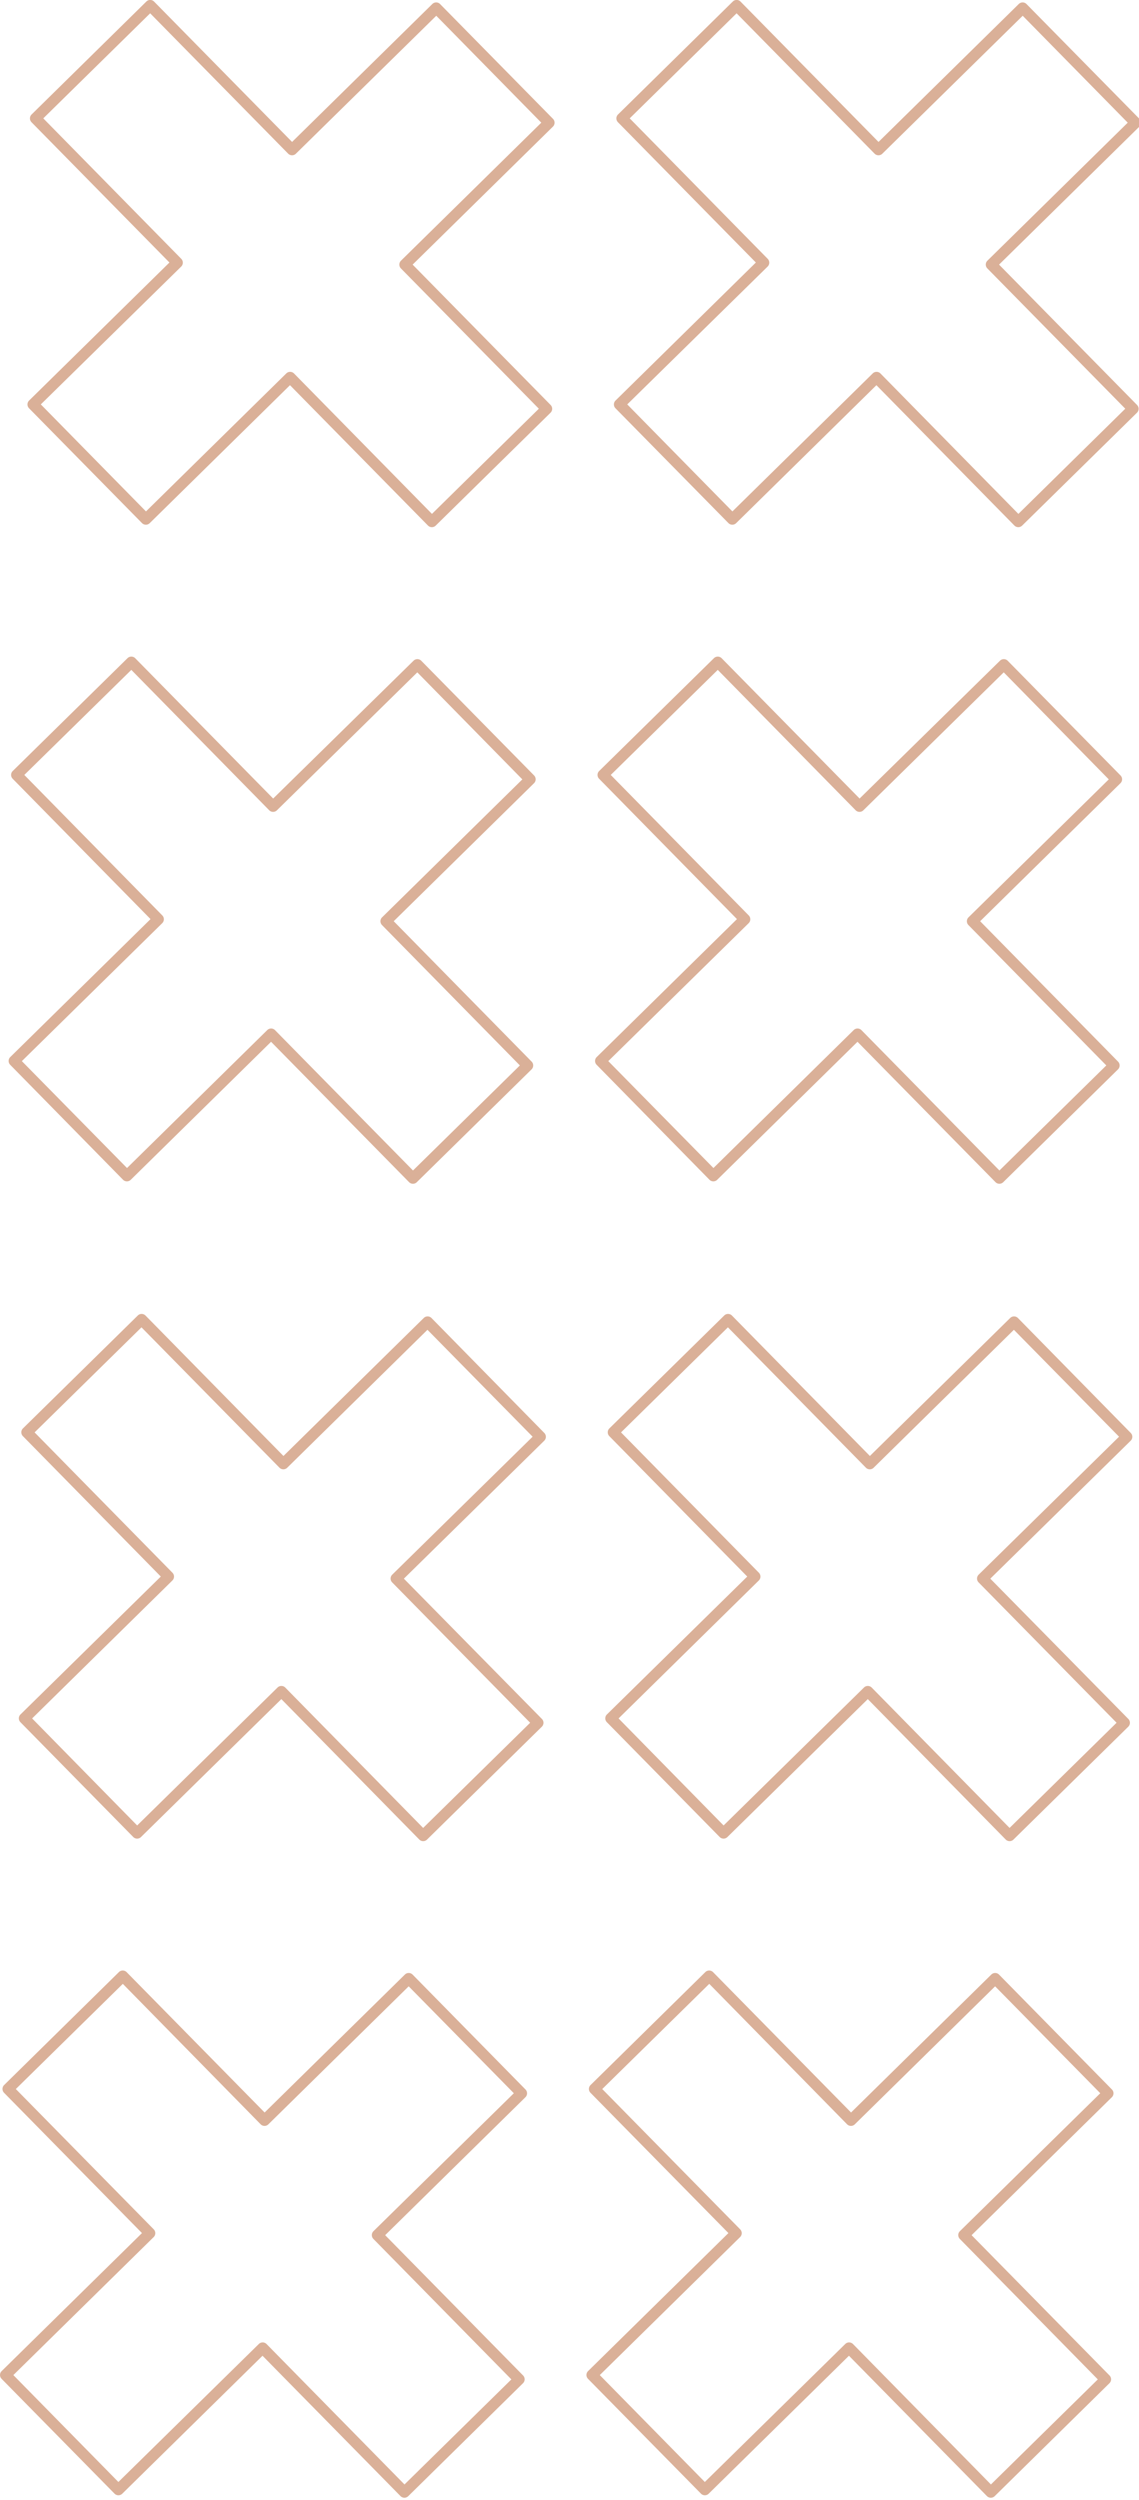 <?xml version="1.0" encoding="UTF-8" standalone="no"?><svg xmlns="http://www.w3.org/2000/svg" xmlns:xlink="http://www.w3.org/1999/xlink" fill="#dab098" height="40.6" preserveAspectRatio="xMidYMid meet" version="1" viewBox="0.0 -0.0 18.5 40.6" width="18.5" zoomAndPan="magnify"><g><g color="#dab098" id="change1_1" paint-order="markers stroke fill"><path d="m 106.688,-672.112 2.24,2.278 -2.278,2.24 a 0.089,0.089 0 0 0 -0.002,0.127 l 1.833,1.863 a 0.089,0.089 0 0 0 0.127,0.002 l 2.278,-2.24 2.24,2.278 a 0.089,0.089 0 0 0 0.127,0.002 l 1.865,-1.833 a 0.089,0.089 0 0 0 1.1e-4,-0.127 l -2.24,-2.278 2.278,-2.24 a 0.089,0.089 0 0 0 0.002,-0.127 l -1.833,-1.863 a 0.089,0.089 0 0 0 -0.127,-0.002 l -2.278,2.24 -2.24,-2.278 a 0.089,0.089 0 0 0 -0.127,-0.002 l -1.863,1.833 a 0.089,0.089 0 0 0 -0.002,0.127 z m 0.191,-0.063 1.736,-1.706 2.24,2.278 a 0.089,0.089 0 0 0 0.127,0.002 l 2.28,-2.24 1.706,1.736 -2.278,2.24 a 0.089,0.089 0 0 0 -0.002,0.127 l 2.24,2.278 -1.736,1.708 -2.24,-2.28 a 0.089,0.089 0 0 0 -0.127,-1.1e-4 l -2.278,2.24 -1.708,-1.738 2.28,-2.238 a 0.089,0.089 0 0 0 1.2e-4,-0.127 z" style="-inkscape-stroke:none" transform="translate(-106.176 674.097)"/><path d="m 106.383,-661.577 a 0.089,0.089 0 0 0 -1.1e-4,0.127 l 2.238,2.278 -2.278,2.24 a 0.089,0.089 0 0 0 -1.2e-4,0.127 l 1.831,1.865 a 0.089,0.089 0 0 0 0.127,1.1e-4 l 2.278,-2.24 2.242,2.28 a 0.089,0.089 0 0 0 0.125,8e-5 l 1.865,-1.833 a 0.089,0.089 0 0 0 8e-5,-0.125 l -2.24,-2.28 2.278,-2.24 a 0.089,0.089 0 0 0 0.002,-0.127 l -1.833,-1.863 a 0.089,0.089 0 0 0 -0.125,-8e-5 l -2.28,2.238 -2.24,-2.278 a 0.089,0.089 0 0 0 -0.127,-1.2e-4 z m 0.188,0.064 1.738,-1.706 2.24,2.28 a 0.089,0.089 0 0 0 0.125,8e-5 l 2.28,-2.24 1.706,1.738 -2.278,2.24 a 0.089,0.089 0 0 0 -0.002,0.125 l 2.24,2.28 -1.736,1.706 -2.24,-2.278 a 0.089,0.089 0 0 0 -0.127,-0.002 l -2.278,2.24 -1.708,-1.736 2.28,-2.24 a 0.089,0.089 0 0 0 1.1e-4,-0.127 z" style="-inkscape-stroke:none" transform="translate(-106.176 674.097)"/><path d="m 106.548,-650.901 a 0.089,0.089 0 0 0 -8e-5,0.125 l 2.24,2.28 -2.28,2.24 a 0.089,0.089 0 0 0 -8e-5,0.125 l 1.833,1.865 a 0.089,0.089 0 0 0 0.125,8e-5 l 2.28,-2.24 2.24,2.28 a 0.089,0.089 0 0 0 0.127,1.1e-4 l 1.863,-1.831 a 0.089,0.089 0 0 0 0.002,-0.127 l -2.242,-2.278 2.28,-2.24 a 0.089,0.089 0 0 0 1.1e-4,-0.127 l -1.831,-1.865 a 0.089,0.089 0 0 0 -0.127,-1.1e-4 l -2.278,2.24 -2.24,-2.28 a 0.089,0.089 0 0 0 -0.127,-1.1e-4 z m 0.19,0.064 1.736,-1.706 2.24,2.278 a 0.089,0.089 0 0 0 0.127,0.002 l 2.278,-2.24 1.708,1.736 -2.28,2.24 a 0.089,0.089 0 0 0 -1.1e-4,0.127 l 2.24,2.278 -1.738,1.708 -2.24,-2.28 a 0.089,0.089 0 0 0 -0.125,-8e-5 l -2.28,2.24 -1.706,-1.738 2.278,-2.24 a 0.089,0.089 0 0 0 0.002,-0.125 z" style="-inkscape-stroke:none" transform="translate(-106.176 674.097)"/><path d="m 106.242,-640.113 2.24,2.278 -2.278,2.24 a 0.089,0.089 0 0 0 -0.002,0.127 l 1.833,1.863 a 0.089,0.089 0 0 0 0.127,0.002 l 2.278,-2.24 2.24,2.278 a 0.089,0.089 0 0 0 0.127,0.002 l 1.863,-1.833 a 0.089,0.089 0 0 0 0.002,-0.127 l -2.24,-2.278 2.278,-2.24 a 0.089,0.089 0 0 0 1.1e-4,-0.127 l -1.831,-1.863 a 0.089,0.089 0 0 0 -0.127,-0.002 l -2.278,2.24 -2.24,-2.278 a 0.089,0.089 0 0 0 -0.127,-0.002 l -1.863,1.833 a 0.089,0.089 0 0 0 -0.002,0.127 z m 0.191,-0.061 1.738,-1.708 2.238,2.28 a 0.089,0.089 0 0 0 0.127,1.1e-4 l 2.278,-2.24 1.708,1.736 -2.28,2.24 a 0.089,0.089 0 0 0 -1.2e-4,0.127 l 2.24,2.28 -1.736,1.706 -2.24,-2.28 a 0.089,0.089 0 0 0 -0.127,-1.2e-4 l -2.28,2.24 -1.706,-1.736 2.278,-2.24 a 0.089,0.089 0 0 0 0.002,-0.127 z" style="-inkscape-stroke:none" transform="translate(-106.176 674.097)"/><path d="m 116.213,-672.112 2.24,2.278 -2.278,2.24 a 0.089,0.089 0 0 0 -0.002,0.127 l 1.833,1.863 a 0.089,0.089 0 0 0 0.127,0.002 l 2.278,-2.24 2.24,2.278 a 0.089,0.089 0 0 0 0.127,0.002 l 1.865,-1.833 a 0.089,0.089 0 0 0 1.1e-4,-0.127 l -2.24,-2.278 2.278,-2.24 a 0.089,0.089 0 0 0 0.002,-0.127 l -1.833,-1.863 a 0.089,0.089 0 0 0 -0.127,-0.002 l -2.278,2.24 -2.24,-2.278 a 0.089,0.089 0 0 0 -0.127,-0.002 l -1.863,1.833 a 0.089,0.089 0 0 0 -0.002,0.127 z m 0.191,-0.063 1.736,-1.706 2.24,2.278 a 0.089,0.089 0 0 0 0.127,0.002 l 2.28,-2.24 1.706,1.736 -2.278,2.24 a 0.089,0.089 0 0 0 -0.002,0.127 l 2.24,2.278 -1.736,1.708 -2.24,-2.28 a 0.089,0.089 0 0 0 -0.127,-1.1e-4 l -2.278,2.24 -1.708,-1.738 2.28,-2.238 a 0.089,0.089 0 0 0 1.2e-4,-0.127 z" style="-inkscape-stroke:none" transform="translate(-106.176 674.097)"/><path d="m 115.908,-661.577 a 0.089,0.089 0 0 0 -1.1e-4,0.127 l 2.238,2.278 -2.278,2.24 a 0.089,0.089 0 0 0 -1.2e-4,0.127 l 1.831,1.865 a 0.089,0.089 0 0 0 0.127,1.1e-4 l 2.278,-2.24 2.242,2.28 a 0.089,0.089 0 0 0 0.125,8e-5 l 1.865,-1.833 a 0.089,0.089 0 0 0 8e-5,-0.125 l -2.24,-2.28 2.278,-2.24 a 0.089,0.089 0 0 0 0.002,-0.127 l -1.833,-1.863 a 0.089,0.089 0 0 0 -0.125,-8e-5 l -2.28,2.238 -2.24,-2.278 a 0.089,0.089 0 0 0 -0.127,-1.2e-4 z m 0.188,0.064 1.738,-1.706 2.24,2.28 a 0.089,0.089 0 0 0 0.125,8e-5 l 2.28,-2.24 1.706,1.738 -2.278,2.24 a 0.089,0.089 0 0 0 -0.002,0.125 l 2.24,2.28 -1.736,1.706 -2.24,-2.278 a 0.089,0.089 0 0 0 -0.127,-0.002 l -2.278,2.24 -1.708,-1.736 2.28,-2.24 a 0.089,0.089 0 0 0 1.1e-4,-0.127 z" style="-inkscape-stroke:none" transform="translate(-106.176 674.097)"/><path d="m 116.073,-650.901 a 0.089,0.089 0 0 0 -8e-5,0.125 l 2.24,2.28 -2.28,2.24 a 0.089,0.089 0 0 0 -8e-5,0.125 l 1.833,1.865 a 0.089,0.089 0 0 0 0.125,8e-5 l 2.28,-2.24 2.24,2.28 a 0.089,0.089 0 0 0 0.127,1.1e-4 l 1.863,-1.831 a 0.089,0.089 0 0 0 0.002,-0.127 l -2.242,-2.278 2.28,-2.24 a 0.089,0.089 0 0 0 1.1e-4,-0.127 l -1.831,-1.865 a 0.089,0.089 0 0 0 -0.127,-1.1e-4 l -2.278,2.24 -2.24,-2.28 a 0.089,0.089 0 0 0 -0.127,-1.1e-4 z m 0.19,0.064 1.736,-1.706 2.24,2.278 a 0.089,0.089 0 0 0 0.127,0.002 l 2.278,-2.24 1.708,1.736 -2.28,2.24 a 0.089,0.089 0 0 0 -1.1e-4,0.127 l 2.24,2.278 -1.738,1.708 -2.24,-2.28 a 0.089,0.089 0 0 0 -0.125,-8e-5 l -2.28,2.24 -1.706,-1.738 2.278,-2.24 a 0.089,0.089 0 0 0 0.002,-0.125 z" style="-inkscape-stroke:none" transform="translate(-106.176 674.097)"/><path d="m 115.767,-640.113 2.24,2.278 -2.278,2.24 a 0.089,0.089 0 0 0 -0.002,0.127 l 1.833,1.863 a 0.089,0.089 0 0 0 0.127,0.002 l 2.278,-2.24 2.24,2.278 a 0.089,0.089 0 0 0 0.127,0.002 l 1.863,-1.833 a 0.089,0.089 0 0 0 0.002,-0.127 l -2.24,-2.278 2.278,-2.24 a 0.089,0.089 0 0 0 1.1e-4,-0.127 l -1.831,-1.863 a 0.089,0.089 0 0 0 -0.127,-0.002 l -2.278,2.24 -2.24,-2.278 a 0.089,0.089 0 0 0 -0.127,-0.002 l -1.863,1.833 a 0.089,0.089 0 0 0 -0.002,0.127 z m 0.191,-0.061 1.738,-1.708 2.238,2.28 a 0.089,0.089 0 0 0 0.127,1.1e-4 l 2.278,-2.24 1.708,1.736 -2.28,2.24 a 0.089,0.089 0 0 0 -1.2e-4,0.127 l 2.24,2.28 -1.736,1.706 -2.24,-2.28 a 0.089,0.089 0 0 0 -0.127,-1.2e-4 l -2.28,2.24 -1.706,-1.736 2.278,-2.24 a 0.089,0.089 0 0 0 0.002,-0.127 z" style="-inkscape-stroke:none" transform="translate(-106.176 674.097)"/></g></g></svg>